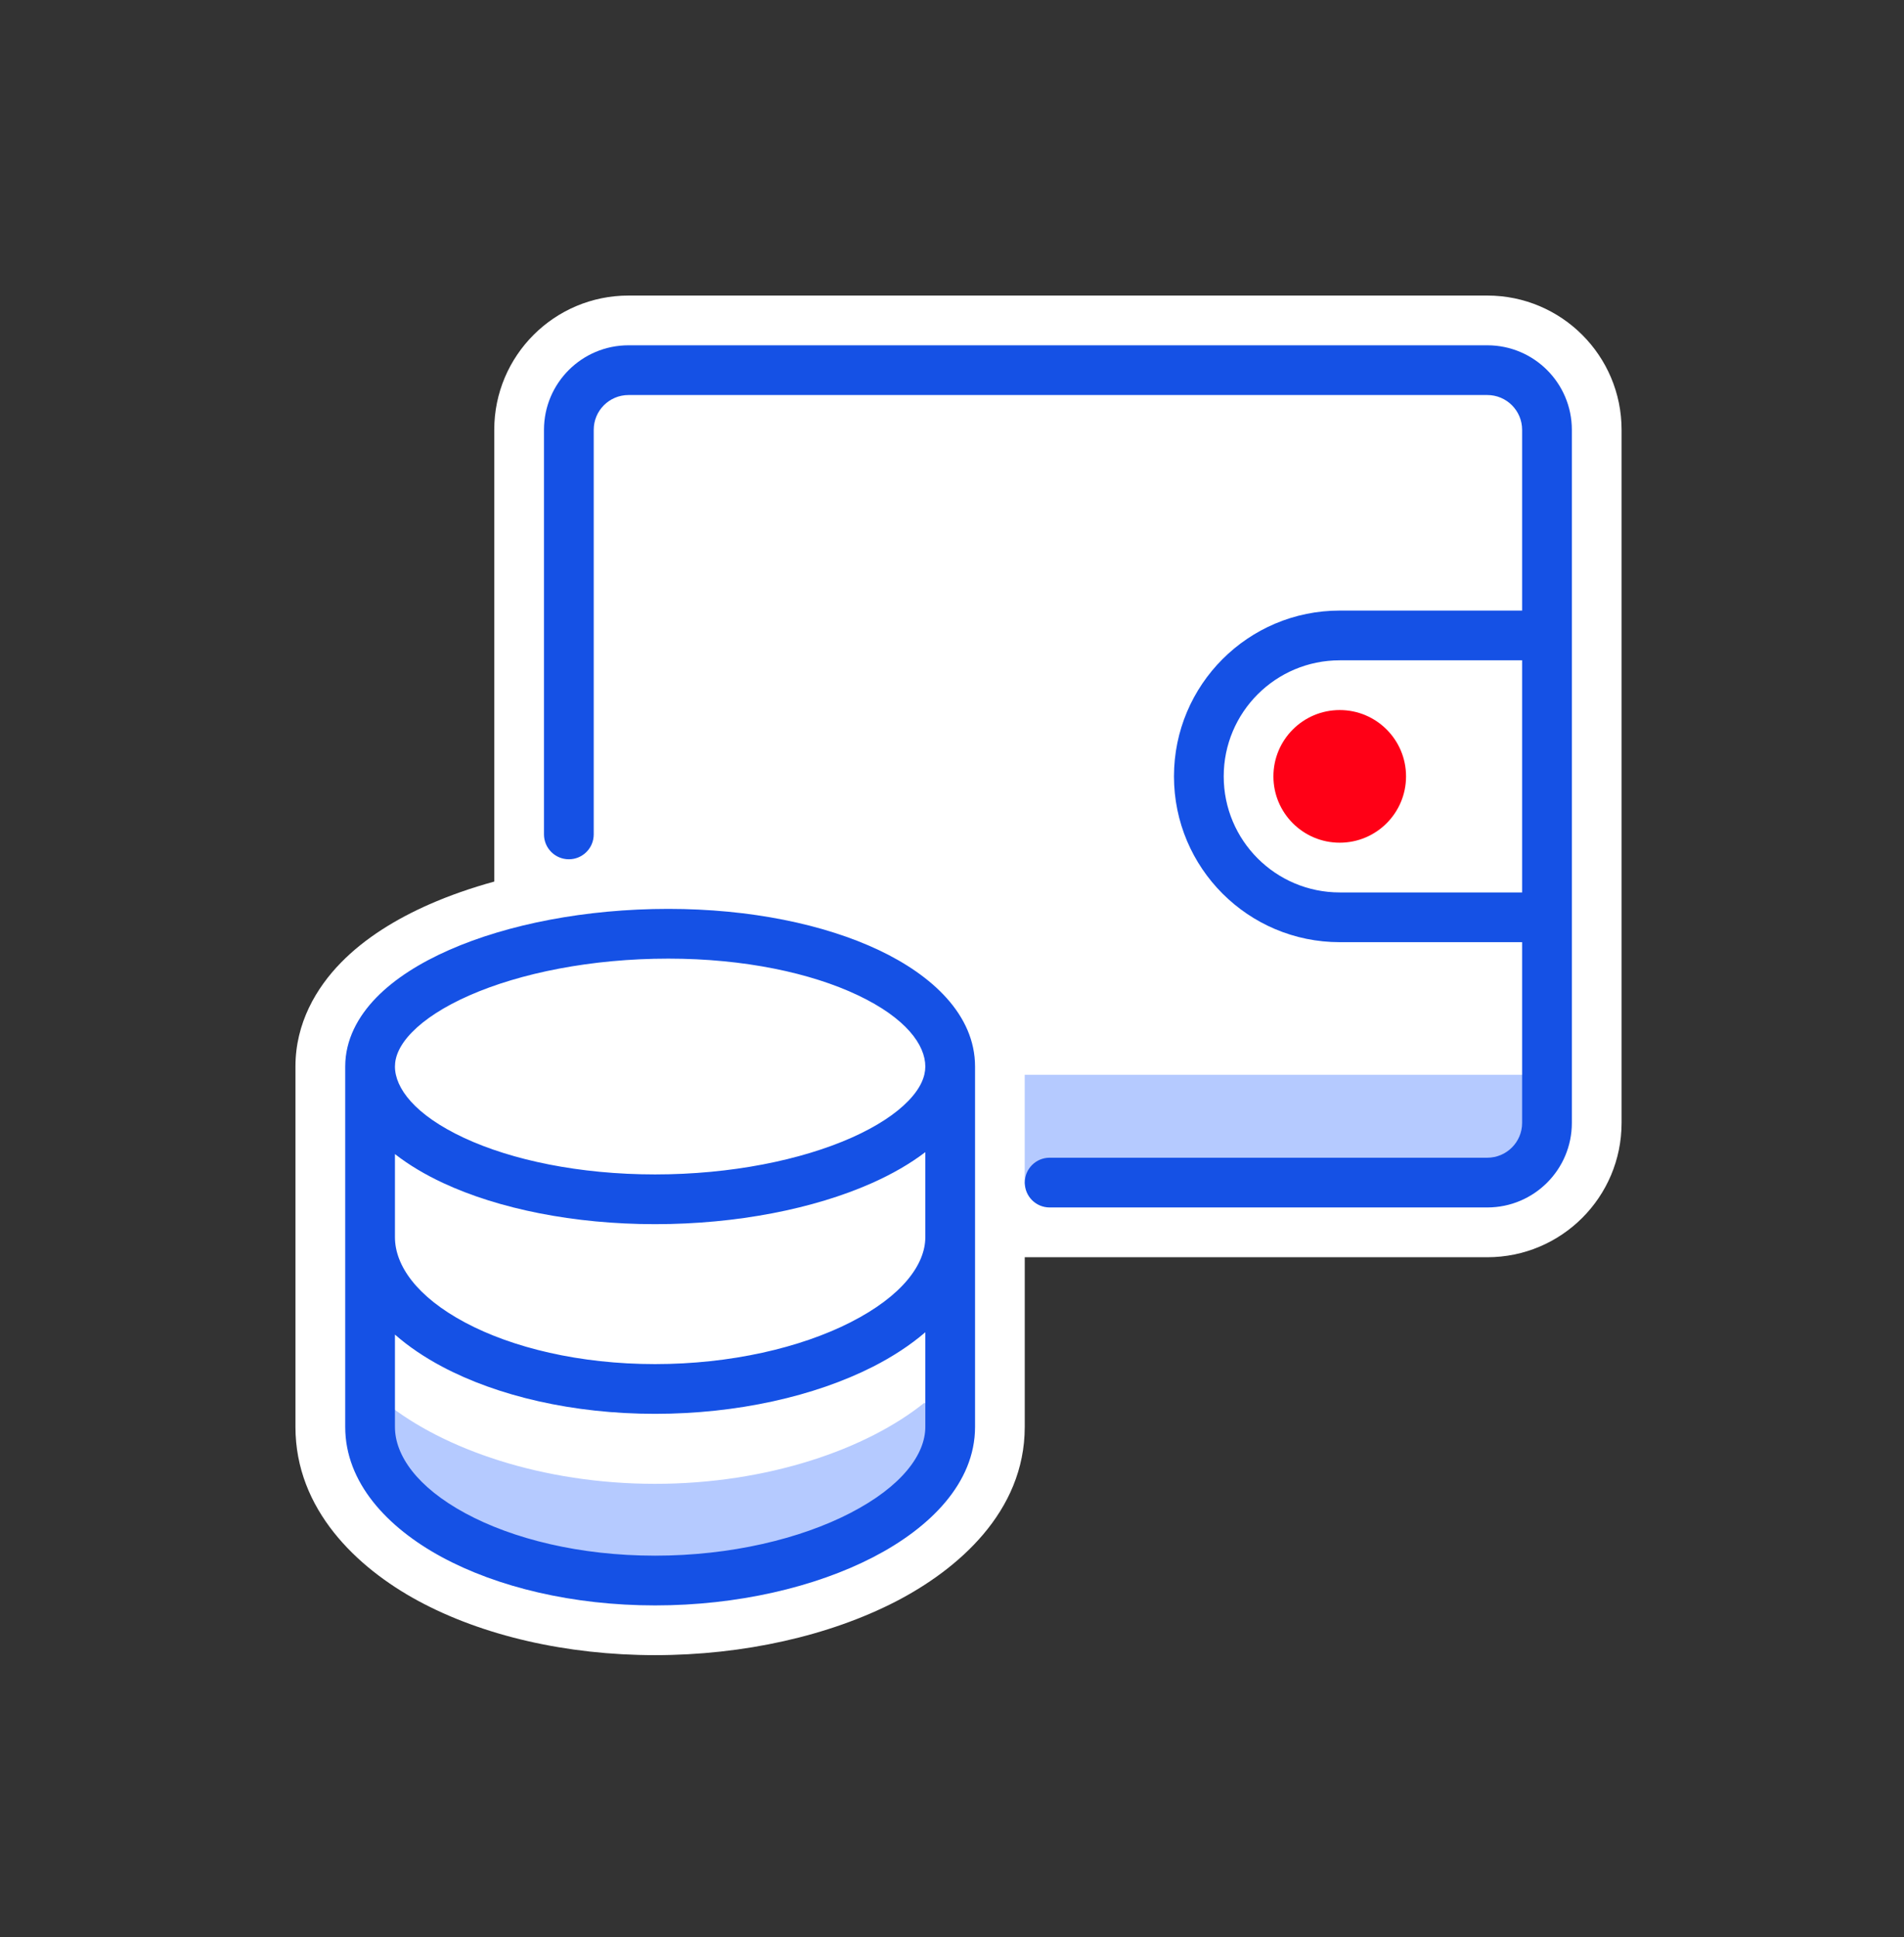 <svg width="58" height="59" viewBox="0 0 58 59" fill="none" xmlns="http://www.w3.org/2000/svg">
<rect x="0" y="0" width="58" height="59" fill="#333333" stroke="none"/>
<path fill-rule="evenodd" clip-rule="evenodd" d="M15.056 13.092C15.056 10.833 16.887 9.002 19.146 9.002H45.306C47.565 9.002 49.397 10.833 49.397 13.092V34.202C49.397 36.461 47.565 38.293 45.306 38.293H31.216V43.462C31.216 46.055 29.161 47.812 27.29 48.778C25.272 49.819 22.657 50.413 19.955 50.413C17.25 50.413 14.694 49.818 12.734 48.757C10.873 47.749 9 45.978 9 43.462V32.485C9 31.161 9.635 30.09 10.382 29.324C11.122 28.566 12.078 27.985 13.078 27.545C13.687 27.277 14.351 27.045 15.056 26.851V13.092Z" fill="white"/>
<path d="M31.215 32.737H46.87V36.067H31.215V32.737Z" fill="#B5CAFF"/>
<path d="M19.953 45.195C16.524 45.195 13.504 44.141 11.743 42.721C11.437 43.135 11.271 43.578 11.271 44.039C11.271 46.273 15.159 48.084 19.954 48.084C24.749 48.084 28.636 46.273 28.636 44.039C28.636 43.578 28.47 43.134 28.164 42.721C26.403 44.141 23.383 45.195 19.953 45.195Z" fill="#B5CAFF"/>
<path fill-rule="evenodd" clip-rule="evenodd" d="M19.147 10.517C17.724 10.517 16.571 11.67 16.571 13.092V25.414C16.571 25.833 16.91 26.172 17.329 26.172C17.747 26.172 18.086 25.833 18.086 25.414V13.092C18.086 12.506 18.561 12.032 19.147 12.032H45.306C45.892 12.032 46.367 12.506 46.367 13.092V18.597H40.812C38.023 18.597 35.762 20.858 35.762 23.647C35.762 26.436 38.023 28.697 40.812 28.697H46.367V34.202C46.367 34.787 45.892 35.262 45.306 35.262H31.974C31.556 35.262 31.217 35.601 31.217 36.02C31.217 36.438 31.556 36.777 31.974 36.777H45.306C46.729 36.777 47.882 35.624 47.882 34.202V13.092C47.882 11.67 46.729 10.517 45.306 10.517H19.147ZM40.812 20.112H46.367V27.182H40.812C38.859 27.182 37.277 25.599 37.277 23.647C37.277 21.695 38.859 20.112 40.812 20.112Z" fill="#1551E5"/>
<path fill-rule="evenodd" clip-rule="evenodd" d="M13.455 47.424C11.788 46.521 10.516 45.151 10.516 43.462V32.485C10.516 31.671 10.903 30.959 11.467 30.381C12.028 29.806 12.801 29.322 13.688 28.932C15.466 28.15 17.845 27.683 20.359 27.683C22.841 27.683 25.104 28.15 26.774 28.94C28.388 29.704 29.702 30.907 29.702 32.485V43.462C29.702 45.177 28.318 46.542 26.595 47.431C24.824 48.345 22.454 48.898 19.955 48.898C17.456 48.898 15.156 48.345 13.455 47.424ZM28.187 32.485C28.187 31.829 27.605 31.01 26.126 30.31C24.702 29.636 22.671 29.198 20.359 29.198C18.012 29.198 15.848 29.637 14.298 30.319C13.522 30.66 12.934 31.047 12.552 31.439C12.171 31.829 12.031 32.182 12.031 32.485C12.031 33.132 12.624 33.953 14.136 34.658C15.586 35.333 17.643 35.771 19.955 35.771C22.268 35.771 24.407 35.333 25.94 34.652C26.708 34.311 27.29 33.924 27.669 33.532C28.046 33.143 28.187 32.79 28.187 32.485ZM13.496 36.031C12.966 35.784 12.465 35.49 12.031 35.151V37.684C12.031 38.544 12.698 39.499 14.172 40.284C15.613 41.051 17.657 41.548 19.955 41.548C22.254 41.548 24.38 41.051 25.905 40.277C27.478 39.478 28.187 38.518 28.187 37.684V35.092C27.718 35.451 27.164 35.766 26.555 36.037C24.793 36.819 22.438 37.286 19.955 37.286C17.473 37.286 15.188 36.819 13.496 36.031ZM13.46 41.621C12.936 41.342 12.45 41.017 12.031 40.649V43.462C12.031 44.325 12.702 45.294 14.177 46.092C15.618 46.872 17.66 47.383 19.955 47.383C22.251 47.383 24.376 46.872 25.9 46.085C27.474 45.273 28.187 44.299 28.187 43.462V40.578C27.72 40.98 27.175 41.331 26.591 41.628C24.82 42.527 22.451 43.063 19.955 43.063C17.459 43.063 15.161 42.526 13.46 41.621Z" fill="#1551E5"/>
<circle cx="40.811" cy="23.647" r="2.02" fill="#FF0016"/>
</svg>
